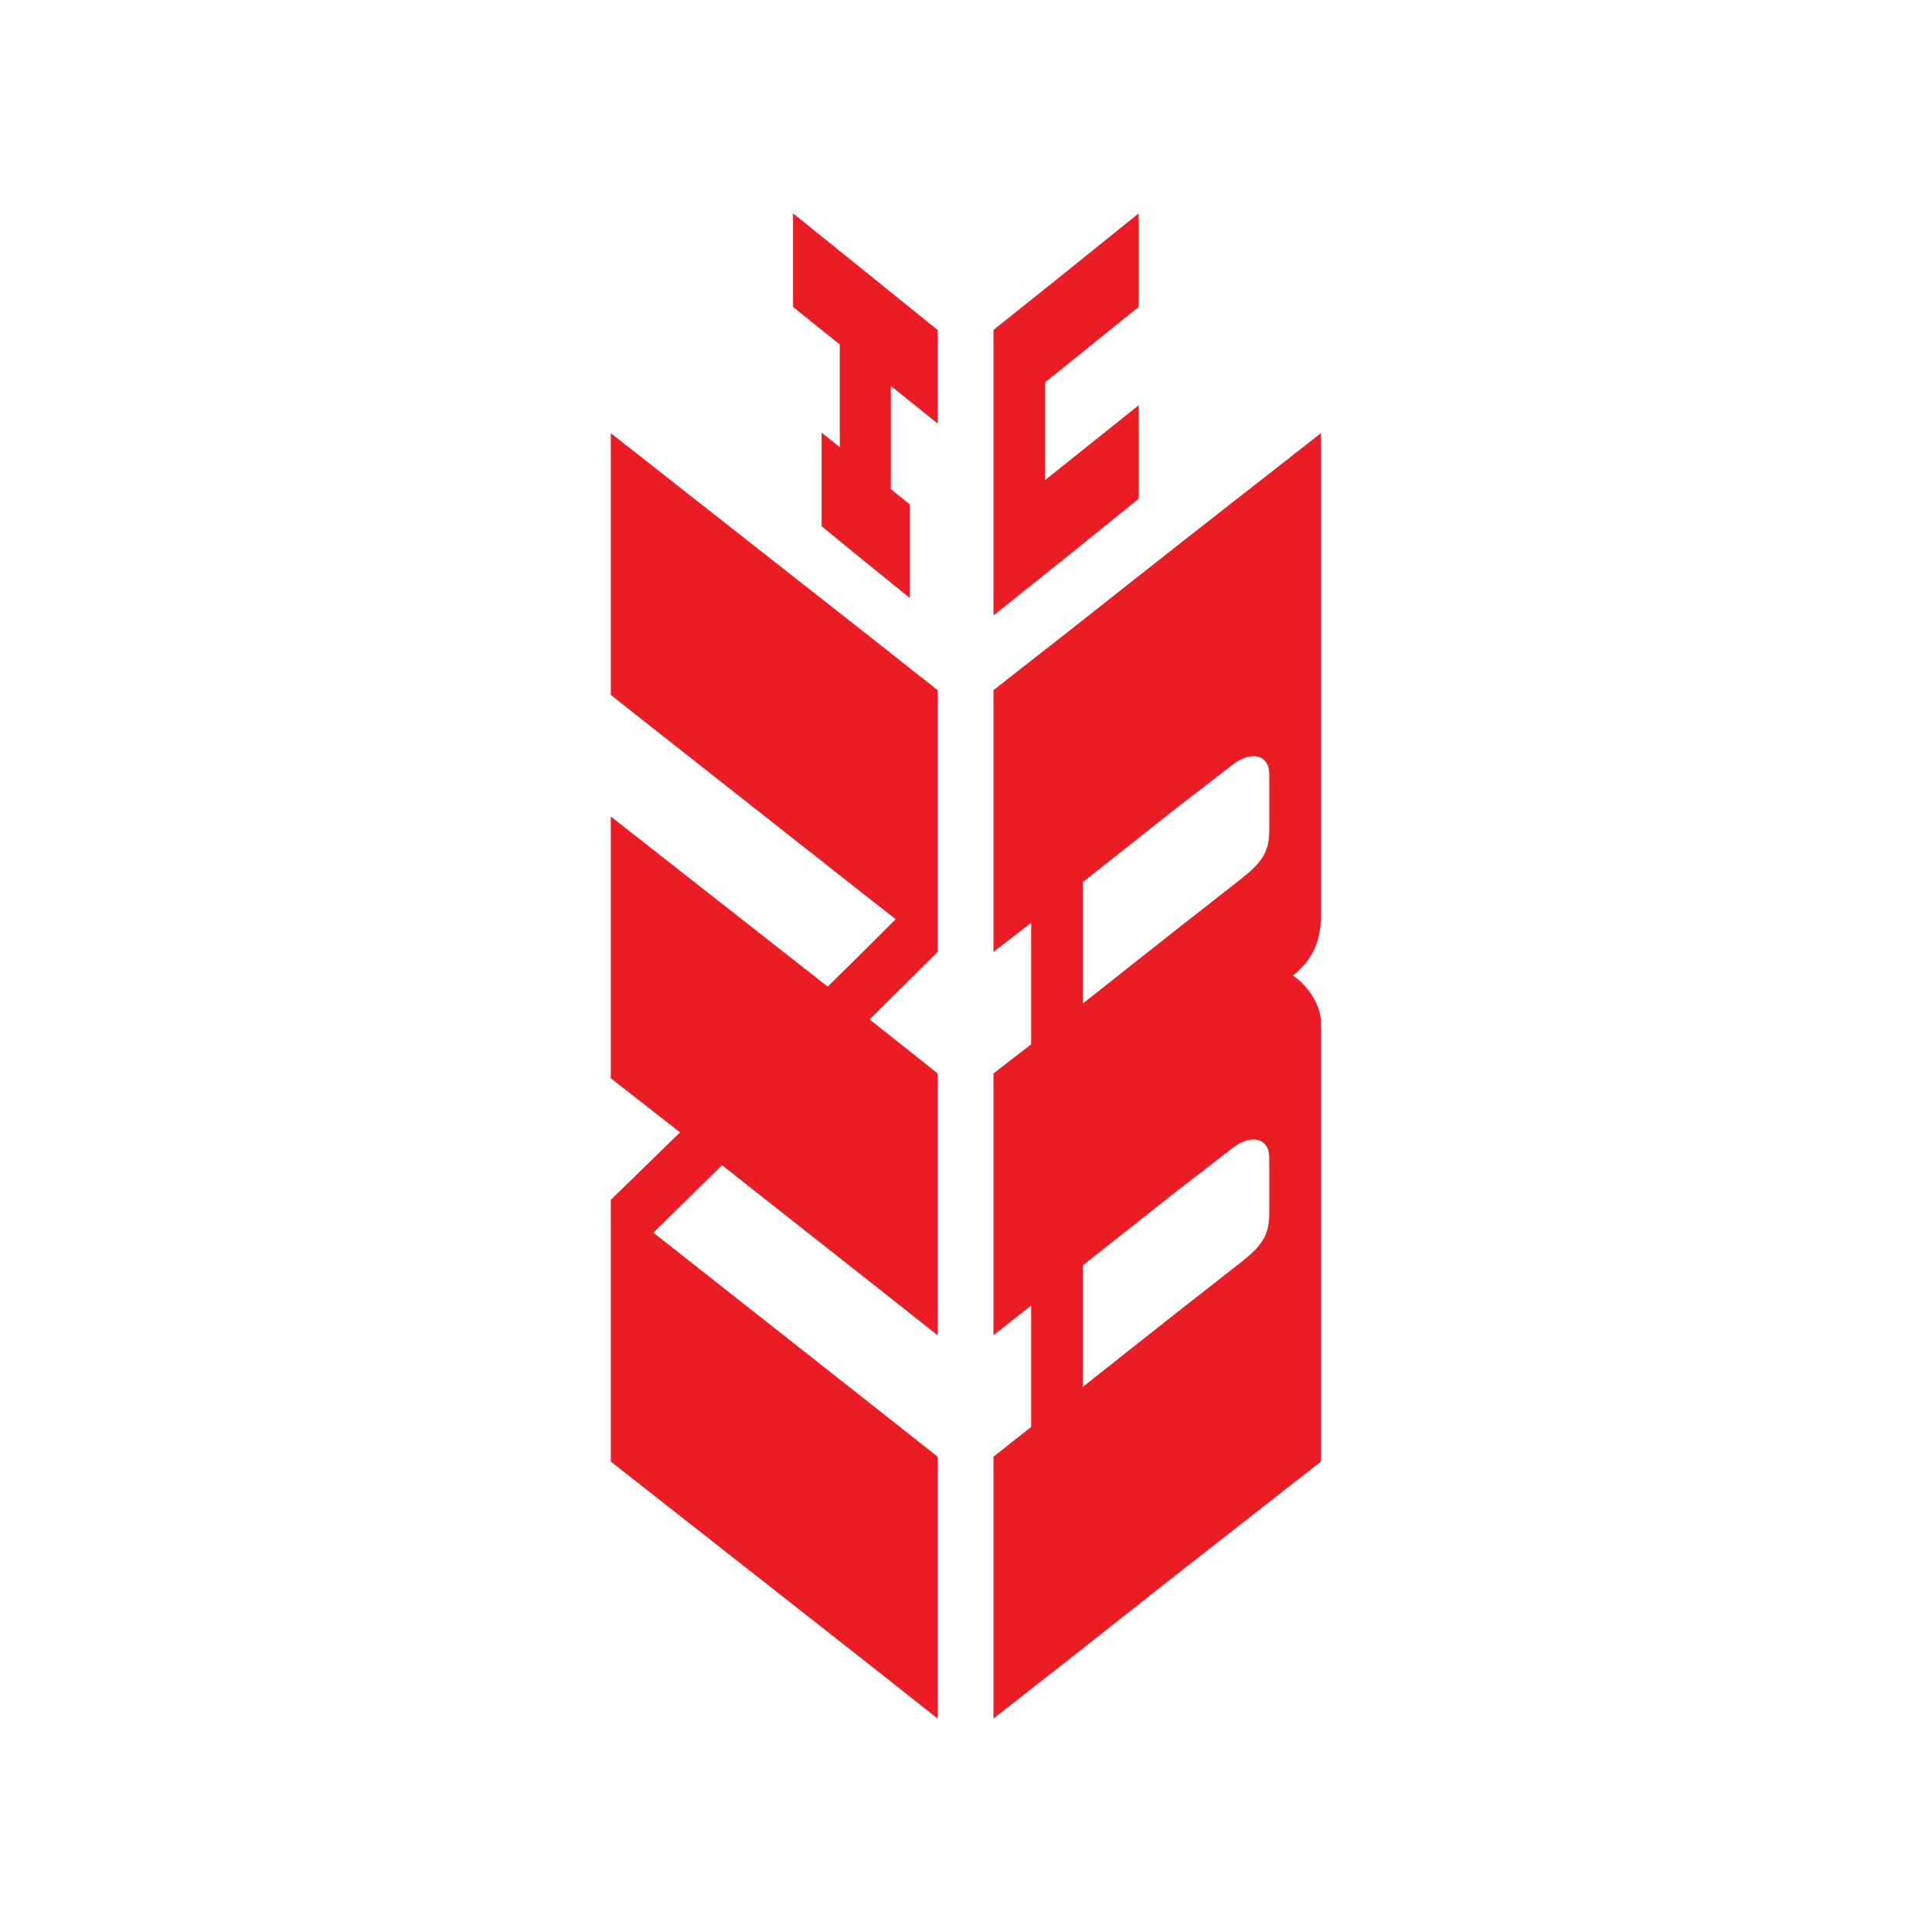 <?xml version="1.0" encoding="UTF-8"?>
<svg width="512px" height="512px" viewBox="0 0 512 512" version="1.1" xmlns="http://www.w3.org/2000/svg" xmlns:xlink="http://www.w3.org/1999/xlink">
    <!-- Generator: Sketch 49 (51002) - http://www.bohemiancoding.com/sketch -->
    <title>tr / ziraat_bank_de</title>
    <desc>Created with Sketch.</desc>
    <defs></defs>
    <g id="tr-/-ziraat_bank_de" stroke="none" stroke-width="1" fill="none" fill-rule="evenodd">
        <g id="Group-10" transform="translate(161, 56.031)" fill="#EC1C24">
            <path d="M175.37,164.06 C175.37,170.176 172.956,172.909 167.638,177.094 L150.578,190.458 L125.946,209.923 L125.946,177.749 L150.578,158.257 L165.386,146.832 C170.371,142.8 175.37,143.779 175.37,149.249 L175.37,164.06 Z M175.37,265.622 C175.37,271.744 172.956,274.485 167.638,278.671 L150.578,292.029 L125.946,311.509 L125.946,279.316 L150.578,259.842 L165.386,248.409 C170.371,244.385 175.37,245.349 175.37,250.82 L175.37,265.622 Z M150.578,88.881 L121.604,111.739 L102.281,126.866 L102.281,196.244 L112.264,188.527 L112.264,220.72 L102.281,228.442 L102.281,297.82 L112.264,289.942 L112.264,322.125 L102.281,330.01 L102.281,399.388 L121.604,384.261 L150.578,361.404 L189.049,331.304 L189.049,214.925 C189.049,210.1 185.344,204.939 181.639,202.522 C187.764,197.535 189.049,192.226 189.049,186.426 L189.049,128.151 L189.049,58.773 L150.578,88.881 Z" id="Fill-2"></path>
            <polygon id="Fill-4" points="140.756 76.146 140.756 51.372 121.604 66.676 115.971 71.177 115.971 45.253 121.604 40.747 140.756 25.296 140.756 0.516 121.604 15.955 102.283 31.415 102.283 107.068 121.604 91.62"></polygon>
            <polygon id="Fill-6" points="49.166 0.515 49.166 25.298 61.557 35.287 61.557 62.483 56.726 58.622 56.726 83.41 68.316 92.904 80.071 102.401 80.071 77.61 75.078 73.592 75.078 46.225 87.475 56.211 87.475 31.414 68.316 15.957"></polygon>
            <polygon id="Fill-8" points="0.875 58.773 0.875 128.151 68.316 181.271 76.369 187.558 68.316 195.605 58.342 205.432 0.875 160.359 0.875 229.737 19.22 244.052 0.875 261.929 0.875 331.304 68.316 384.262 87.475 399.388 87.475 330.01 68.316 314.887 12.14 270.63 30.338 252.757 68.316 282.685 87.475 297.821 87.475 228.443 69.448 214.118 87.475 196.244 87.475 126.866 68.316 111.74"></polygon>
        </g>
    </g>
</svg>